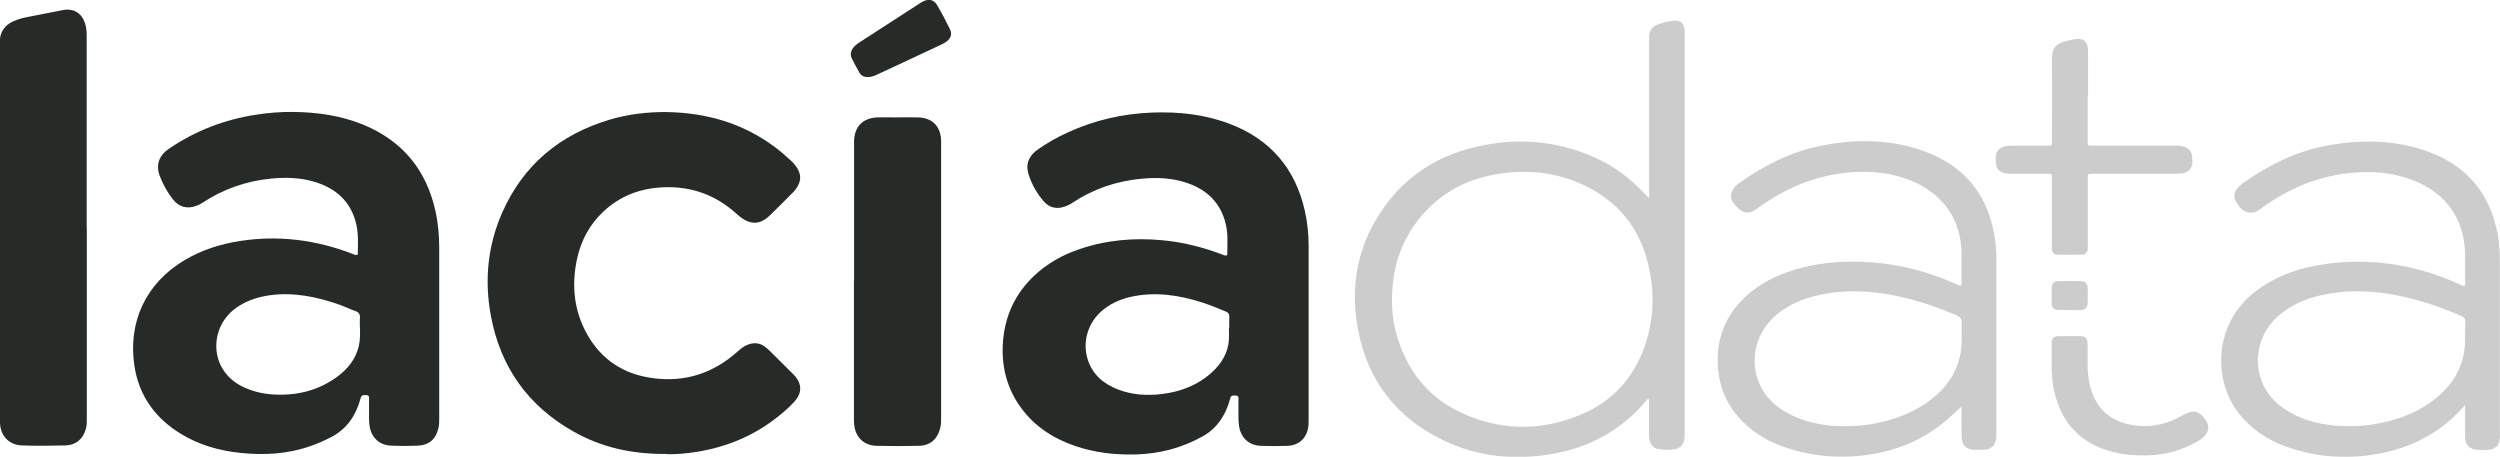 <svg xmlns="http://www.w3.org/2000/svg" xmlns:xlink="http://www.w3.org/1999/xlink" id="Capa_2" data-name="Capa 2" viewBox="0 0 197 36"><defs><style>      .cls-1 {        fill: none;      }      .cls-2 {        fill: #262b27;      }      .cls-3 {        opacity: .5;      }      .cls-4 {        clip-path: url(#clippath);      }      .cls-5 {        fill: #999;      }    </style><clipPath id="clippath"><rect class="cls-1" width="197" height="36"></rect></clipPath></defs><g id="Capa_1-2" data-name="Capa 1"><g class="cls-4"><g><path class="cls-2" d="M28.19,20.09c.02-.79.06-1.58-.1-2.35-.4-1.84-1.61-2.92-3.37-3.43-1.09-.32-2.21-.34-3.33-.24-1.99.19-3.81.83-5.47,1.93-.12.08-.26.15-.4.2-.73.29-1.39.14-1.87-.46-.45-.56-.79-1.18-1.05-1.84-.34-.89-.09-1.63.7-2.17,2.08-1.42,4.38-2.31,6.87-2.69.96-.15,1.93-.23,2.9-.22,1.92.02,3.8.28,5.59,1.02,3.09,1.29,4.95,3.58,5.66,6.82.21.96.29,1.94.29,2.92v13.35c0,.27,0,.54-.06.81-.2.86-.74,1.34-1.63,1.38-.7.03-1.4.03-2.09,0-.94-.04-1.58-.64-1.71-1.57-.03-.18-.04-.36-.04-.54,0-.51,0-1.02,0-1.54,0-.14.04-.31-.19-.33-.31-.03-.41.01-.48.26-.36,1.33-1.06,2.39-2.31,3.04-.51.27-1.03.5-1.58.69-1.84.66-3.73.76-5.65.55-1.65-.18-3.21-.63-4.63-1.5-2.02-1.24-3.3-3.01-3.65-5.36-.51-3.38.85-6.48,3.97-8.33,1.35-.8,2.81-1.26,4.35-1.5,3.04-.47,5.98-.09,8.83,1,.12.05.24.13.45.09h0ZM28.36,25.81c0-.24-.02-.48,0-.72.03-.3-.06-.48-.36-.58-.41-.14-.81-.34-1.22-.49-1.77-.62-3.58-1.01-5.48-.76-1.02.14-1.97.45-2.8,1.08-2.01,1.52-2.04,4.76.54,6.09.77.39,1.58.59,2.44.65,1.86.12,3.58-.28,5.1-1.4.82-.6,1.44-1.37,1.69-2.39.12-.49.1-.99.1-1.48Z"></path><path class="cls-2" d="M96.71,20.09c0-.81.07-1.61-.11-2.39-.39-1.7-1.48-2.76-3.11-3.3-1.14-.38-2.32-.43-3.51-.32-2,.18-3.84.81-5.52,1.93-.16.11-.35.19-.53.26-.66.24-1.25.1-1.69-.41-.54-.63-.96-1.36-1.2-2.16-.24-.78.04-1.45.78-1.95.72-.5,1.49-.94,2.29-1.3,2.12-.98,4.34-1.49,6.67-1.58,2.1-.08,4.15.14,6.12.89,3.21,1.22,5.17,3.52,5.92,6.85.21.92.3,1.84.3,2.78v13.62c0,.2,0,.39-.02.59-.12.91-.72,1.49-1.63,1.53-.71.03-1.43.03-2.14,0-.92-.04-1.55-.64-1.69-1.54-.03-.19-.04-.39-.05-.58,0-.5,0-1,0-1.49,0-.15.06-.34-.22-.35-.32-.01-.37,0-.45.29-.13.47-.3.92-.55,1.34-.39.67-.91,1.2-1.59,1.58-1.65.92-3.41,1.38-5.3,1.43-1.62.04-3.21-.14-4.74-.66-1.7-.58-3.17-1.51-4.25-2.97-1.18-1.59-1.61-3.39-1.45-5.33.17-2.02.98-3.74,2.47-5.14,1.01-.95,2.19-1.61,3.5-2.06,2.14-.74,4.34-.93,6.59-.72,1.64.15,3.22.56,4.75,1.14.1.04.19.09.36.04ZM96.86,25.82h.01c0-.27-.02-.54,0-.82.02-.25-.09-.39-.32-.47-.41-.15-.81-.34-1.22-.49-1.77-.63-3.58-1.02-5.48-.78-1.09.14-2.1.47-2.96,1.18-1.15.95-1.62,2.47-1.18,3.88.38,1.2,1.25,1.93,2.39,2.37,1.11.43,2.27.5,3.45.36,1.49-.18,2.85-.7,3.97-1.73.75-.69,1.25-1.52,1.32-2.55.02-.32,0-.63,0-.95h0Z"></path><path class="cls-2" d="M52.56,35.77c-2.74.03-5.16-.51-7.38-1.77-3.59-2.03-5.75-5.09-6.5-9.12-.52-2.8-.25-5.53.9-8.14,1.66-3.75,4.54-6.14,8.46-7.31,1.45-.43,2.94-.61,4.44-.6,3.14.04,6.04.86,8.58,2.76.46.34.89.72,1.31,1.11.12.11.23.24.33.37.48.64.47,1.23-.01,1.86-.06.08-.13.17-.21.24-.6.6-1.19,1.2-1.8,1.79-.78.75-1.5.78-2.35.13-.11-.08-.21-.17-.31-.26-1.64-1.48-3.56-2.17-5.78-2.07-1.8.08-3.38.68-4.69,1.91-1.09,1.02-1.77,2.29-2.08,3.74-.45,2.1-.24,4.12.83,5.99,1.12,1.96,2.85,3.08,5.09,3.39,2.56.36,4.79-.36,6.71-2.07.24-.21.48-.42.78-.54.48-.2.95-.19,1.38.13.15.11.28.23.41.35.58.57,1.16,1.15,1.74,1.73.05.05.11.11.16.16.65.71.65,1.42,0,2.13-.38.41-.8.78-1.24,1.13-1.87,1.5-4.01,2.4-6.38,2.79-.86.14-1.71.21-2.39.19h0Z"></path><path class="cls-2" d="M6.84,17.92v15.11c0,.23,0,.45-.05.67-.2.86-.78,1.38-1.66,1.4-1.14.03-2.28.04-3.41,0-1.03-.04-1.7-.78-1.72-1.8V3.5c0-.24-.02-.48.05-.72.16-.55.53-.9,1.04-1.12.36-.16.74-.26,1.13-.33.92-.17,1.84-.37,2.76-.54.83-.15,1.46.25,1.72,1.04.1.31.13.62.13.94,0,5.05,0,10.11,0,15.16h0Z"></path><path class="cls-2" d="M67.3,22.14v-11.03c.04-1.17.71-1.83,1.89-1.86.44-.01.88,0,1.32,0,.61,0,1.21-.01,1.82,0,1.13.03,1.79.69,1.83,1.82,0,.12,0,.24,0,.36v21.49c0,.27,0,.54-.07.81-.21.86-.78,1.38-1.66,1.4-1.12.03-2.24.03-3.36,0-1-.02-1.66-.68-1.76-1.67-.02-.18-.02-.36-.02-.54v-10.77h0Z"></path><path class="cls-2" d="M68.38,6.08c-.28,0-.51-.11-.65-.34-.21-.36-.41-.74-.6-1.12-.15-.3-.1-.58.1-.85.14-.18.32-.32.51-.44,1.59-1.02,3.17-2.05,4.76-3.08.08-.05.15-.1.24-.14.46-.22.85-.14,1.1.29.37.62.7,1.26,1.02,1.91.18.38.07.7-.27.96-.13.1-.28.18-.43.25-1.67.78-3.34,1.57-5.01,2.34-.25.12-.5.22-.78.21h0Z"></path><g class="cls-3"><path class="cls-5" d="M129.95,15.59V3.22c0-.12,0-.24,0-.36.02-.43.22-.74.63-.91.42-.17.87-.27,1.32-.32.48-.06.77.19.84.68.02.13.01.27.01.41v31.49c0,.2,0,.39-.06.58-.11.31-.32.52-.64.59-.46.09-.94.09-1.4,0-.31-.06-.51-.26-.62-.54-.08-.21-.1-.44-.09-.67,0-.9,0-1.8,0-2.7-.12-.05-.16.03-.2.09-1.96,2.32-4.47,3.71-7.46,4.22-2.93.5-5.78.23-8.47-1.05-3.76-1.78-6.06-4.75-6.81-8.82-.65-3.53.03-6.81,2.17-9.73,1.71-2.33,4.02-3.81,6.82-4.53,3.31-.84,6.55-.63,9.68.76,1.5.67,2.79,1.63,3.9,2.83.1.11.2.2.37.36h0ZM109.69,23.52c-.02.91.08,1.81.32,2.69.82,3.06,2.65,5.3,5.6,6.52,3,1.24,6.04,1.19,9.01-.08,2.46-1.04,4.12-2.88,4.99-5.39.66-1.91.77-3.87.4-5.84-.64-3.36-2.53-5.75-5.72-7.06-2.18-.89-4.44-1.02-6.74-.56-2.02.4-3.77,1.32-5.18,2.82-1.83,1.94-2.66,4.27-2.68,6.91h0Z"></path><path class="cls-5" d="M154.57,32.04c-.29.26-.54.48-.78.7-1.77,1.68-3.89,2.65-6.27,3.05-2.31.39-4.59.22-6.82-.53-1.22-.41-2.33-1.02-3.26-1.92-1.3-1.25-1.99-2.77-2.08-4.58-.09-1.94.5-3.62,1.83-5.03,1.02-1.08,2.27-1.8,3.66-2.29,2.14-.75,4.34-.93,6.59-.77,2.39.17,4.65.78,6.82,1.77.08.04.15.1.27.06.08-.09.04-.22.04-.33,0-.68,0-1.36,0-2.04.04-2.86-1.55-4.91-3.99-5.9-1.58-.64-3.23-.79-4.91-.64-2.68.25-5.06,1.27-7.21,2.85-.63.46-1.07.42-1.6-.14-.09-.1-.18-.2-.26-.31-.24-.32-.26-.66-.06-1.02.12-.22.29-.38.49-.53,1.93-1.37,4.01-2.45,6.35-2.93,2.7-.55,5.4-.57,8.03.33,3.47,1.18,5.38,3.64,5.83,7.25.06.51.08,1.02.08,1.54,0,4.49-.01,8.99,0,13.49,0,1.14-.45,1.36-1.36,1.32-.15,0-.3,0-.45,0-.59-.05-.91-.37-.93-.97-.02-.65-.01-1.3-.01-1.95v-.46h0ZM145.64,33.58c.38-.02.96-.03,1.53-.11,1.8-.27,3.47-.84,4.93-1.94,1.4-1.06,2.3-2.43,2.46-4.21.05-.61,0-1.23.03-1.85.01-.32-.09-.48-.39-.61-1.63-.7-3.3-1.27-5.05-1.6-1.92-.37-3.85-.44-5.77-.02-1.2.26-2.31.7-3.28,1.47-1.73,1.37-2.32,3.66-1.42,5.61.56,1.21,1.55,1.98,2.75,2.51,1.28.57,2.64.77,4.22.76h0Z"></path><path class="cls-5" d="M194.26,31.92c-.43.45-.77.83-1.16,1.17-1.55,1.33-3.33,2.18-5.33,2.6-2.58.54-5.12.39-7.6-.49-1.55-.55-2.86-1.44-3.85-2.76-1.94-2.6-1.85-6.91,1.33-9.41,1.48-1.16,3.17-1.81,5-2.13,3.81-.66,7.48-.13,11,1.43.18.08.34.19.54.22.1-.12.06-.24.06-.35,0-.68,0-1.36,0-2.04,0-2.82-1.45-4.93-4.11-5.96-1.53-.59-3.12-.74-4.74-.59-2.67.23-5.04,1.23-7.19,2.79-.1.07-.2.14-.3.21-.17.11-.36.16-.56.15-.63-.04-.95-.49-1.2-.98-.22-.44,0-.81.33-1.13.08-.07.16-.14.24-.2,2.04-1.44,4.22-2.54,6.71-2.99,2.68-.48,5.35-.45,7.93.5,3.03,1.11,4.85,3.29,5.45,6.46.14.76.18,1.53.18,2.3v13.39c0,.14,0,.27-.01.41-.04.58-.3.86-.87.92-.32.03-.64.03-.95,0-.57-.05-.9-.41-.91-.99-.01-.8,0-1.6,0-2.5h0ZM185.3,33.58c.74,0,1.66-.09,2.56-.3,1.65-.38,3.16-1.03,4.43-2.19,1.05-.96,1.73-2.12,1.91-3.55.09-.71.02-1.42.06-2.12.02-.32-.11-.44-.39-.56-1.13-.48-2.28-.91-3.46-1.23-2.26-.61-4.54-.89-6.87-.49-1.36.23-2.64.67-3.74,1.53-1.8,1.39-2.24,3.56-1.6,5.3.48,1.33,1.47,2.18,2.72,2.77,1.32.63,2.74.85,4.38.84h0Z"></path><path class="cls-5" d="M164.51,7.57v3.35c0,.63-.08.56.55.56h6.37c.23,0,.45,0,.67.08.37.12.59.36.64.74,0,.03,0,.06.01.09.09.91-.26,1.3-1.18,1.3-2.17,0-4.34,0-6.5,0-.63,0-.55-.04-.55.56v5.02c0,.11,0,.21,0,.32-.02.31-.18.47-.49.48-.62.01-1.24.01-1.86,0-.32,0-.46-.16-.48-.48,0-.17,0-.33,0-.5v-4.98c0-.42,0-.42-.42-.42h-2.77c-.12,0-.24,0-.36-.01-.59-.07-.86-.36-.87-.95v-.05c-.07-.78.26-1.19,1.2-1.2.92,0,1.85,0,2.77,0,.52,0,.46,0,.46-.47,0-2.16.02-4.32,0-6.47,0-.69.27-1.05.93-1.25.26-.08.53-.14.79-.19.73-.15,1.11.16,1.12.9,0,1.19,0,2.38,0,3.58h0Z"></path><path class="cls-5" d="M161.67,28.49c0-.56,0-.98,0-1.4,0-.47.14-.6.59-.6.55,0,1.09,0,1.64,0,.44,0,.6.17.6.6,0,.51,0,1.02,0,1.54,0,.68.07,1.35.26,2.01.47,1.61,1.55,2.54,3.2,2.84,1.28.23,2.5.05,3.66-.56.25-.13.51-.28.77-.38.54-.21.88-.11,1.24.34.07.08.13.17.19.25.28.4.26.79-.04,1.16-.16.2-.37.35-.6.48-1.27.74-2.64,1.11-4.11,1.12-.84,0-1.66-.05-2.48-.25-2.58-.63-4.14-2.25-4.72-4.82-.18-.82-.22-1.64-.2-2.34h0Z"></path><path class="cls-5" d="M163.08,24.43c-.27,0-.54,0-.82,0-.43-.01-.58-.16-.59-.57,0-.39,0-.78,0-1.17.01-.36.16-.53.52-.54.59-.01,1.18-.01,1.77,0,.38.01.54.18.55.57.01.39.01.78,0,1.17-.02.37-.19.53-.58.55-.29,0-.57,0-.86,0h0Z"></path></g></g></g></g></svg>